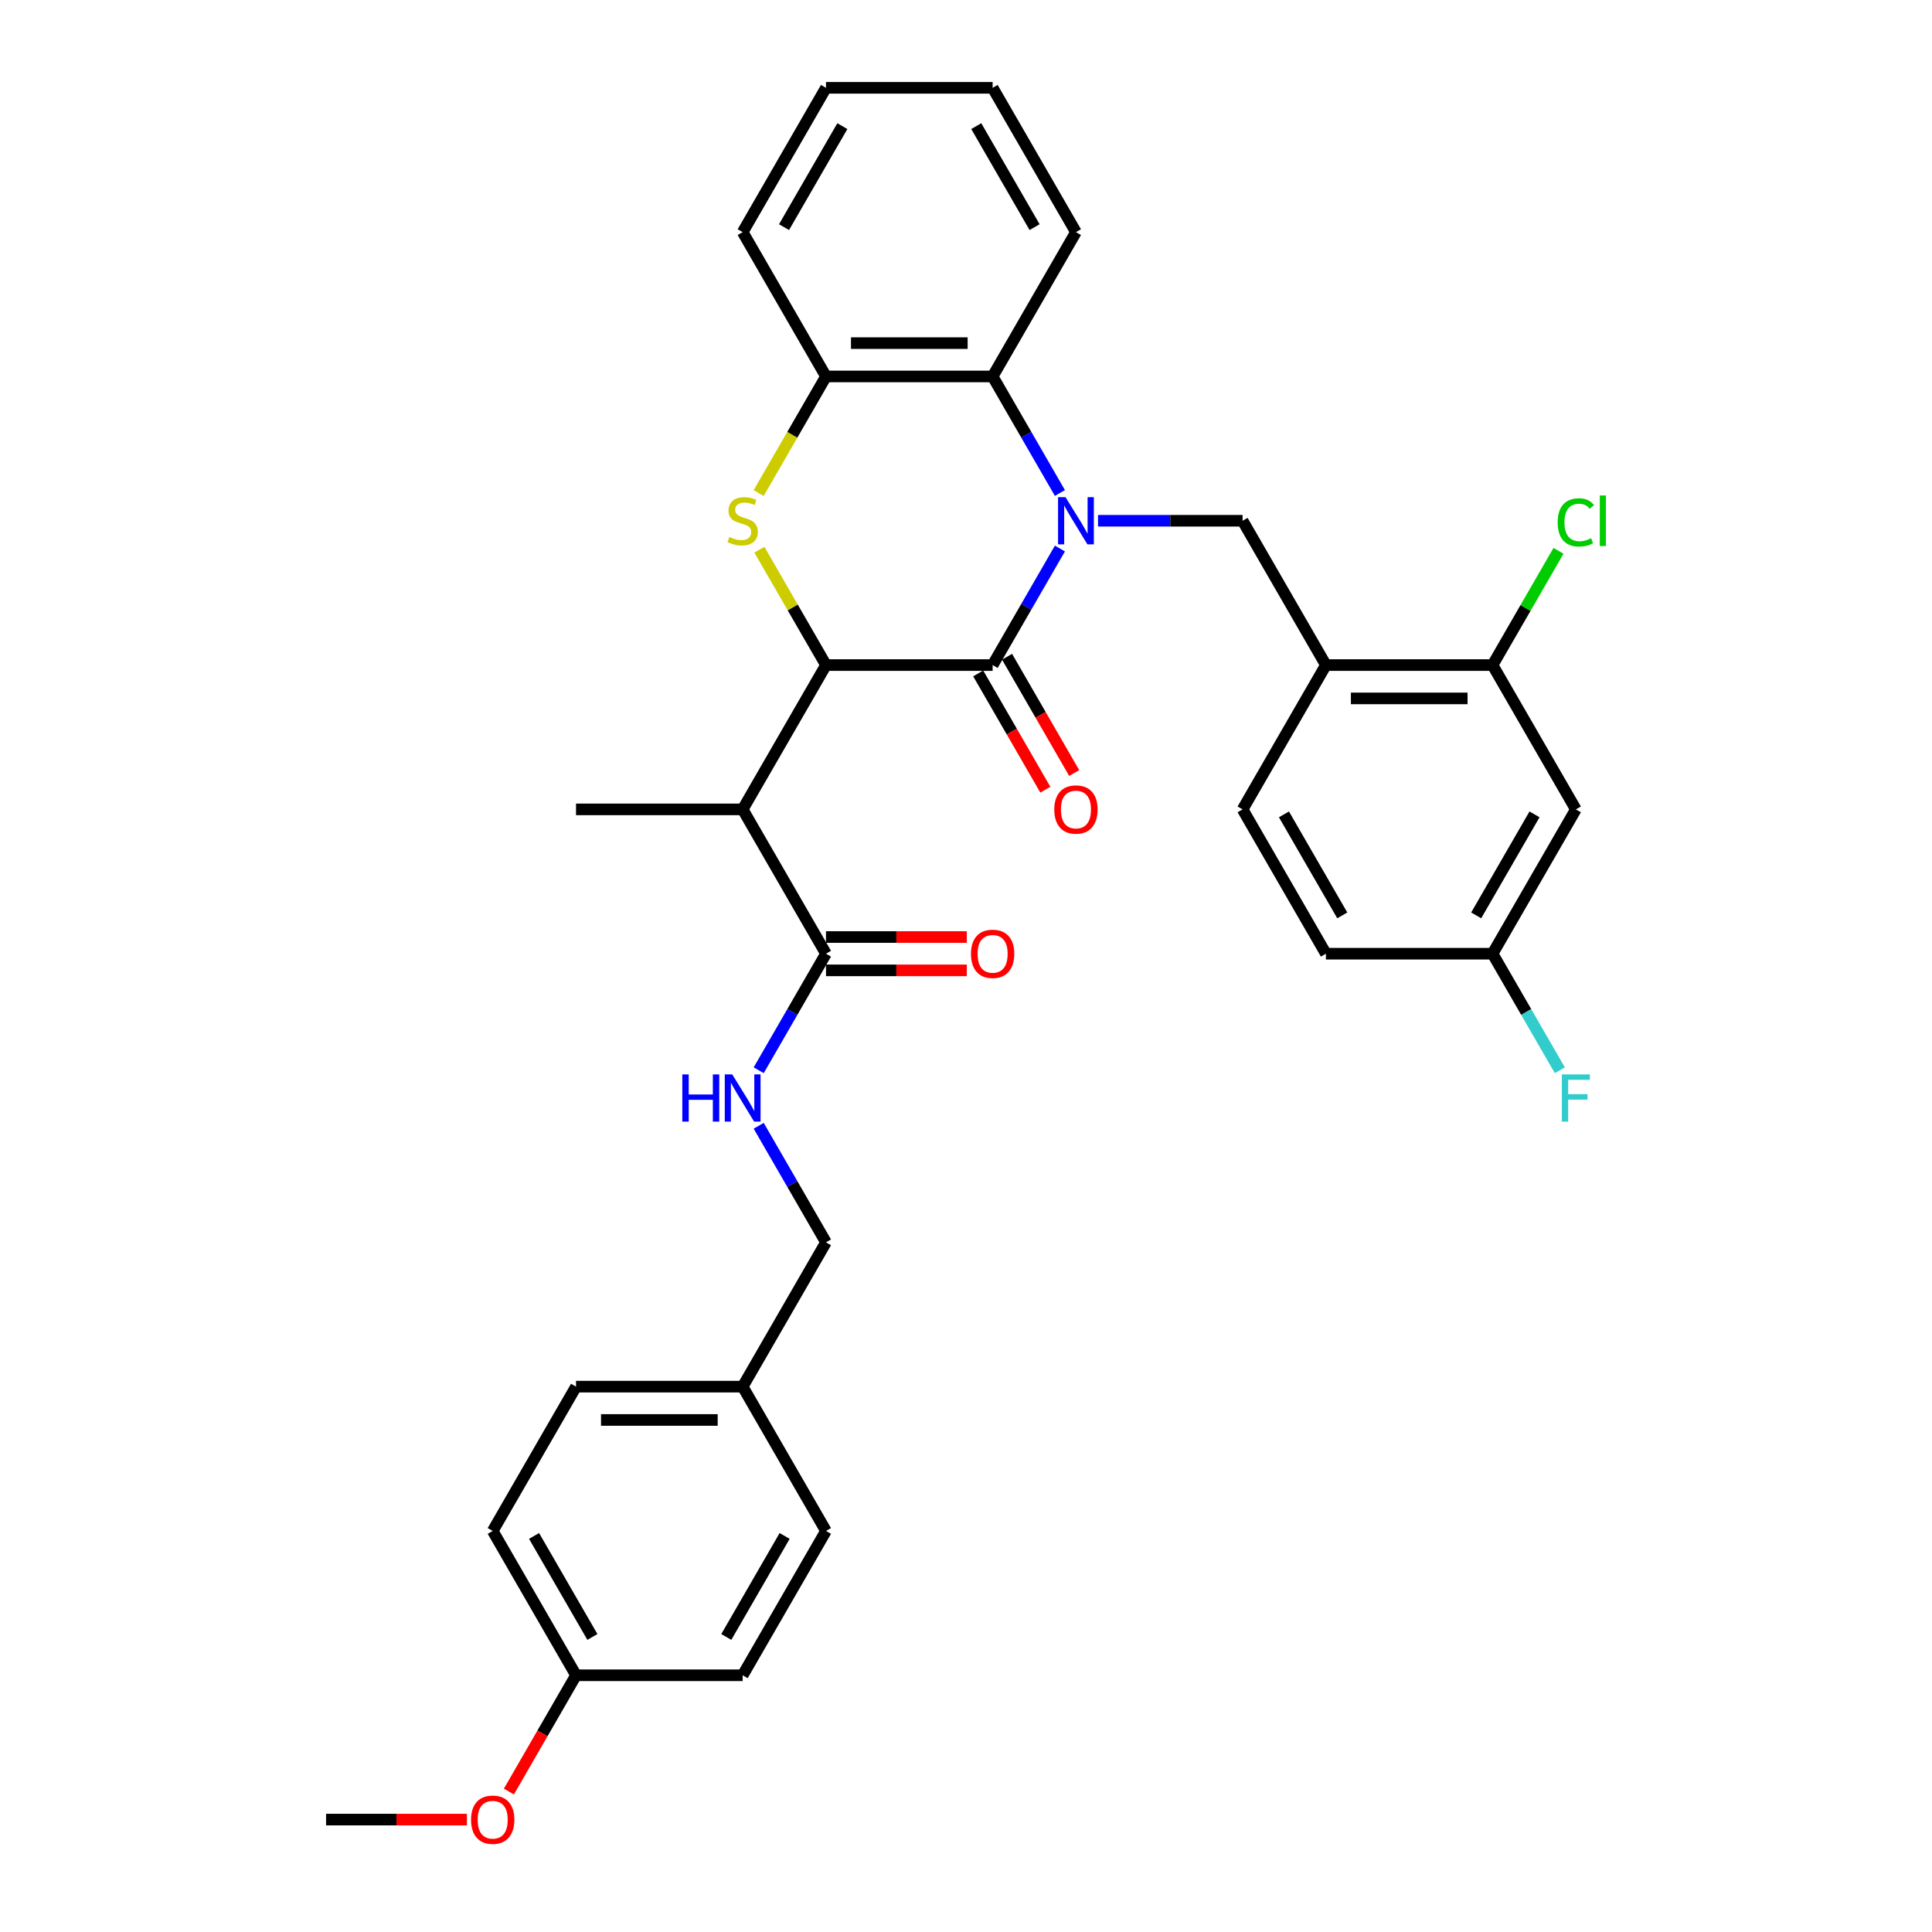 <?xml version='1.0' encoding='iso-8859-1'?>
<svg version='1.1' baseProfile='full'
              xmlns='http://www.w3.org/2000/svg'
                      xmlns:rdkit='http://www.rdkit.org/xml'
                      xmlns:xlink='http://www.w3.org/1999/xlink'
                  xml:space='preserve'
width='1000px' height='1000px' viewBox='0 0 1000 1000'>
<!-- END OF HEADER -->
<rect style='opacity:1.0;fill:#FFFFFF;stroke:none' width='1000' height='1000' x='0' y='0'> </rect>
<path class='bond-0' d='M 548.613,283.914 L 531.198,314.078' style='fill:none;fill-rule:evenodd;stroke:#0000FF;stroke-width:6px;stroke-linecap:butt;stroke-linejoin:miter;stroke-opacity:1' />
<path class='bond-0' d='M 531.198,314.078 L 513.783,344.241' style='fill:none;fill-rule:evenodd;stroke:#000000;stroke-width:6px;stroke-linecap:butt;stroke-linejoin:miter;stroke-opacity:1' />
<path class='bond-4' d='M 548.613,255.175 L 531.198,225.011' style='fill:none;fill-rule:evenodd;stroke:#0000FF;stroke-width:6px;stroke-linecap:butt;stroke-linejoin:miter;stroke-opacity:1' />
<path class='bond-4' d='M 531.198,225.011 L 513.783,194.848' style='fill:none;fill-rule:evenodd;stroke:#000000;stroke-width:6px;stroke-linecap:butt;stroke-linejoin:miter;stroke-opacity:1' />
<path class='bond-5' d='M 568.329,269.545 L 605.745,269.545' style='fill:none;fill-rule:evenodd;stroke:#0000FF;stroke-width:6px;stroke-linecap:butt;stroke-linejoin:miter;stroke-opacity:1' />
<path class='bond-5' d='M 605.745,269.545 L 643.162,269.545' style='fill:none;fill-rule:evenodd;stroke:#000000;stroke-width:6px;stroke-linecap:butt;stroke-linejoin:miter;stroke-opacity:1' />
<path class='bond-1' d='M 513.783,344.241 L 427.531,344.241' style='fill:none;fill-rule:evenodd;stroke:#000000;stroke-width:6px;stroke-linecap:butt;stroke-linejoin:miter;stroke-opacity:1' />
<path class='bond-12' d='M 506.313,348.554 L 523.689,378.648' style='fill:none;fill-rule:evenodd;stroke:#000000;stroke-width:6px;stroke-linecap:butt;stroke-linejoin:miter;stroke-opacity:1' />
<path class='bond-12' d='M 523.689,378.648 L 541.064,408.743' style='fill:none;fill-rule:evenodd;stroke:#FF0000;stroke-width:6px;stroke-linecap:butt;stroke-linejoin:miter;stroke-opacity:1' />
<path class='bond-12' d='M 521.253,339.929 L 538.628,370.023' style='fill:none;fill-rule:evenodd;stroke:#000000;stroke-width:6px;stroke-linecap:butt;stroke-linejoin:miter;stroke-opacity:1' />
<path class='bond-12' d='M 538.628,370.023 L 556.003,400.118' style='fill:none;fill-rule:evenodd;stroke:#FF0000;stroke-width:6px;stroke-linecap:butt;stroke-linejoin:miter;stroke-opacity:1' />
<path class='bond-3' d='M 427.531,344.241 L 384.405,418.938' style='fill:none;fill-rule:evenodd;stroke:#000000;stroke-width:6px;stroke-linecap:butt;stroke-linejoin:miter;stroke-opacity:1' />
<path class='bond-33' d='M 427.531,344.241 L 410.295,314.388' style='fill:none;fill-rule:evenodd;stroke:#000000;stroke-width:6px;stroke-linecap:butt;stroke-linejoin:miter;stroke-opacity:1' />
<path class='bond-33' d='M 410.295,314.388 L 393.06,284.535' style='fill:none;fill-rule:evenodd;stroke:#CCCC00;stroke-width:6px;stroke-linecap:butt;stroke-linejoin:miter;stroke-opacity:1' />
<path class='bond-2' d='M 392.681,255.209 L 410.106,225.029' style='fill:none;fill-rule:evenodd;stroke:#CCCC00;stroke-width:6px;stroke-linecap:butt;stroke-linejoin:miter;stroke-opacity:1' />
<path class='bond-2' d='M 410.106,225.029 L 427.531,194.848' style='fill:none;fill-rule:evenodd;stroke:#000000;stroke-width:6px;stroke-linecap:butt;stroke-linejoin:miter;stroke-opacity:1' />
<path class='bond-7' d='M 384.405,418.938 L 427.531,493.635' style='fill:none;fill-rule:evenodd;stroke:#000000;stroke-width:6px;stroke-linecap:butt;stroke-linejoin:miter;stroke-opacity:1' />
<path class='bond-22' d='M 384.405,418.938 L 298.152,418.938' style='fill:none;fill-rule:evenodd;stroke:#000000;stroke-width:6px;stroke-linecap:butt;stroke-linejoin:miter;stroke-opacity:1' />
<path class='bond-6' d='M 513.783,194.848 L 427.531,194.848' style='fill:none;fill-rule:evenodd;stroke:#000000;stroke-width:6px;stroke-linecap:butt;stroke-linejoin:miter;stroke-opacity:1' />
<path class='bond-6' d='M 500.845,177.597 L 440.469,177.597' style='fill:none;fill-rule:evenodd;stroke:#000000;stroke-width:6px;stroke-linecap:butt;stroke-linejoin:miter;stroke-opacity:1' />
<path class='bond-27' d='M 513.783,194.848 L 556.909,120.151' style='fill:none;fill-rule:evenodd;stroke:#000000;stroke-width:6px;stroke-linecap:butt;stroke-linejoin:miter;stroke-opacity:1' />
<path class='bond-8' d='M 643.162,269.545 L 686.288,344.241' style='fill:none;fill-rule:evenodd;stroke:#000000;stroke-width:6px;stroke-linecap:butt;stroke-linejoin:miter;stroke-opacity:1' />
<path class='bond-29' d='M 427.531,194.848 L 384.405,120.151' style='fill:none;fill-rule:evenodd;stroke:#000000;stroke-width:6px;stroke-linecap:butt;stroke-linejoin:miter;stroke-opacity:1' />
<path class='bond-10' d='M 427.531,493.635 L 410.116,523.798' style='fill:none;fill-rule:evenodd;stroke:#000000;stroke-width:6px;stroke-linecap:butt;stroke-linejoin:miter;stroke-opacity:1' />
<path class='bond-10' d='M 410.116,523.798 L 392.701,553.962' style='fill:none;fill-rule:evenodd;stroke:#0000FF;stroke-width:6px;stroke-linecap:butt;stroke-linejoin:miter;stroke-opacity:1' />
<path class='bond-13' d='M 427.531,502.26 L 463.972,502.26' style='fill:none;fill-rule:evenodd;stroke:#000000;stroke-width:6px;stroke-linecap:butt;stroke-linejoin:miter;stroke-opacity:1' />
<path class='bond-13' d='M 463.972,502.26 L 500.414,502.26' style='fill:none;fill-rule:evenodd;stroke:#FF0000;stroke-width:6px;stroke-linecap:butt;stroke-linejoin:miter;stroke-opacity:1' />
<path class='bond-13' d='M 427.531,485.009 L 463.972,485.009' style='fill:none;fill-rule:evenodd;stroke:#000000;stroke-width:6px;stroke-linecap:butt;stroke-linejoin:miter;stroke-opacity:1' />
<path class='bond-13' d='M 463.972,485.009 L 500.414,485.009' style='fill:none;fill-rule:evenodd;stroke:#FF0000;stroke-width:6px;stroke-linecap:butt;stroke-linejoin:miter;stroke-opacity:1' />
<path class='bond-9' d='M 686.288,344.241 L 772.54,344.241' style='fill:none;fill-rule:evenodd;stroke:#000000;stroke-width:6px;stroke-linecap:butt;stroke-linejoin:miter;stroke-opacity:1' />
<path class='bond-9' d='M 699.226,361.492 L 759.602,361.492' style='fill:none;fill-rule:evenodd;stroke:#000000;stroke-width:6px;stroke-linecap:butt;stroke-linejoin:miter;stroke-opacity:1' />
<path class='bond-14' d='M 686.288,344.241 L 643.162,418.938' style='fill:none;fill-rule:evenodd;stroke:#000000;stroke-width:6px;stroke-linecap:butt;stroke-linejoin:miter;stroke-opacity:1' />
<path class='bond-11' d='M 772.54,344.241 L 815.666,418.938' style='fill:none;fill-rule:evenodd;stroke:#000000;stroke-width:6px;stroke-linecap:butt;stroke-linejoin:miter;stroke-opacity:1' />
<path class='bond-17' d='M 772.54,344.241 L 789.611,314.673' style='fill:none;fill-rule:evenodd;stroke:#000000;stroke-width:6px;stroke-linecap:butt;stroke-linejoin:miter;stroke-opacity:1' />
<path class='bond-17' d='M 789.611,314.673 L 806.683,285.104' style='fill:none;fill-rule:evenodd;stroke:#00CC00;stroke-width:6px;stroke-linecap:butt;stroke-linejoin:miter;stroke-opacity:1' />
<path class='bond-16' d='M 392.701,582.701 L 410.116,612.864' style='fill:none;fill-rule:evenodd;stroke:#0000FF;stroke-width:6px;stroke-linecap:butt;stroke-linejoin:miter;stroke-opacity:1' />
<path class='bond-16' d='M 410.116,612.864 L 427.531,643.028' style='fill:none;fill-rule:evenodd;stroke:#000000;stroke-width:6px;stroke-linecap:butt;stroke-linejoin:miter;stroke-opacity:1' />
<path class='bond-35' d='M 815.666,418.938 L 772.54,493.635' style='fill:none;fill-rule:evenodd;stroke:#000000;stroke-width:6px;stroke-linecap:butt;stroke-linejoin:miter;stroke-opacity:1' />
<path class='bond-35' d='M 794.258,421.517 L 764.07,473.805' style='fill:none;fill-rule:evenodd;stroke:#000000;stroke-width:6px;stroke-linecap:butt;stroke-linejoin:miter;stroke-opacity:1' />
<path class='bond-20' d='M 643.162,418.938 L 686.288,493.635' style='fill:none;fill-rule:evenodd;stroke:#000000;stroke-width:6px;stroke-linecap:butt;stroke-linejoin:miter;stroke-opacity:1' />
<path class='bond-20' d='M 664.57,421.517 L 694.758,473.805' style='fill:none;fill-rule:evenodd;stroke:#000000;stroke-width:6px;stroke-linecap:butt;stroke-linejoin:miter;stroke-opacity:1' />
<path class='bond-15' d='M 772.54,493.635 L 686.288,493.635' style='fill:none;fill-rule:evenodd;stroke:#000000;stroke-width:6px;stroke-linecap:butt;stroke-linejoin:miter;stroke-opacity:1' />
<path class='bond-21' d='M 772.54,493.635 L 789.955,523.798' style='fill:none;fill-rule:evenodd;stroke:#000000;stroke-width:6px;stroke-linecap:butt;stroke-linejoin:miter;stroke-opacity:1' />
<path class='bond-21' d='M 789.955,523.798 L 807.37,553.962' style='fill:none;fill-rule:evenodd;stroke:#33CCCC;stroke-width:6px;stroke-linecap:butt;stroke-linejoin:miter;stroke-opacity:1' />
<path class='bond-18' d='M 427.531,643.028 L 384.405,717.725' style='fill:none;fill-rule:evenodd;stroke:#000000;stroke-width:6px;stroke-linecap:butt;stroke-linejoin:miter;stroke-opacity:1' />
<path class='bond-23' d='M 384.405,717.725 L 427.531,792.421' style='fill:none;fill-rule:evenodd;stroke:#000000;stroke-width:6px;stroke-linecap:butt;stroke-linejoin:miter;stroke-opacity:1' />
<path class='bond-24' d='M 384.405,717.725 L 298.152,717.725' style='fill:none;fill-rule:evenodd;stroke:#000000;stroke-width:6px;stroke-linecap:butt;stroke-linejoin:miter;stroke-opacity:1' />
<path class='bond-24' d='M 371.467,734.975 L 311.09,734.975' style='fill:none;fill-rule:evenodd;stroke:#000000;stroke-width:6px;stroke-linecap:butt;stroke-linejoin:miter;stroke-opacity:1' />
<path class='bond-19' d='M 298.152,867.118 L 255.026,792.421' style='fill:none;fill-rule:evenodd;stroke:#000000;stroke-width:6px;stroke-linecap:butt;stroke-linejoin:miter;stroke-opacity:1' />
<path class='bond-19' d='M 306.623,847.288 L 276.435,795.001' style='fill:none;fill-rule:evenodd;stroke:#000000;stroke-width:6px;stroke-linecap:butt;stroke-linejoin:miter;stroke-opacity:1' />
<path class='bond-28' d='M 298.152,867.118 L 280.777,897.212' style='fill:none;fill-rule:evenodd;stroke:#000000;stroke-width:6px;stroke-linecap:butt;stroke-linejoin:miter;stroke-opacity:1' />
<path class='bond-28' d='M 280.777,897.212 L 263.402,927.307' style='fill:none;fill-rule:evenodd;stroke:#FF0000;stroke-width:6px;stroke-linecap:butt;stroke-linejoin:miter;stroke-opacity:1' />
<path class='bond-36' d='M 298.152,867.118 L 384.405,867.118' style='fill:none;fill-rule:evenodd;stroke:#000000;stroke-width:6px;stroke-linecap:butt;stroke-linejoin:miter;stroke-opacity:1' />
<path class='bond-26' d='M 427.531,792.421 L 384.405,867.118' style='fill:none;fill-rule:evenodd;stroke:#000000;stroke-width:6px;stroke-linecap:butt;stroke-linejoin:miter;stroke-opacity:1' />
<path class='bond-26' d='M 406.123,795.001 L 375.934,847.288' style='fill:none;fill-rule:evenodd;stroke:#000000;stroke-width:6px;stroke-linecap:butt;stroke-linejoin:miter;stroke-opacity:1' />
<path class='bond-25' d='M 298.152,717.725 L 255.026,792.421' style='fill:none;fill-rule:evenodd;stroke:#000000;stroke-width:6px;stroke-linecap:butt;stroke-linejoin:miter;stroke-opacity:1' />
<path class='bond-31' d='M 556.909,120.151 L 513.783,45.455' style='fill:none;fill-rule:evenodd;stroke:#000000;stroke-width:6px;stroke-linecap:butt;stroke-linejoin:miter;stroke-opacity:1' />
<path class='bond-31' d='M 535.501,117.572 L 505.313,65.284' style='fill:none;fill-rule:evenodd;stroke:#000000;stroke-width:6px;stroke-linecap:butt;stroke-linejoin:miter;stroke-opacity:1' />
<path class='bond-30' d='M 241.657,941.815 L 205.216,941.815' style='fill:none;fill-rule:evenodd;stroke:#FF0000;stroke-width:6px;stroke-linecap:butt;stroke-linejoin:miter;stroke-opacity:1' />
<path class='bond-30' d='M 205.216,941.815 L 168.774,941.815' style='fill:none;fill-rule:evenodd;stroke:#000000;stroke-width:6px;stroke-linecap:butt;stroke-linejoin:miter;stroke-opacity:1' />
<path class='bond-34' d='M 384.405,120.151 L 427.531,45.455' style='fill:none;fill-rule:evenodd;stroke:#000000;stroke-width:6px;stroke-linecap:butt;stroke-linejoin:miter;stroke-opacity:1' />
<path class='bond-34' d='M 405.813,117.572 L 436.001,65.284' style='fill:none;fill-rule:evenodd;stroke:#000000;stroke-width:6px;stroke-linecap:butt;stroke-linejoin:miter;stroke-opacity:1' />
<path class='bond-32' d='M 513.783,45.455 L 427.531,45.455' style='fill:none;fill-rule:evenodd;stroke:#000000;stroke-width:6px;stroke-linecap:butt;stroke-linejoin:miter;stroke-opacity:1' />
<path  class='atom-0' d='M 551.51 257.331
L 559.514 270.269
Q 560.308 271.546, 561.584 273.857
Q 562.861 276.169, 562.93 276.307
L 562.93 257.331
L 566.173 257.331
L 566.173 281.758
L 562.826 281.758
L 554.235 267.613
Q 553.235 265.956, 552.165 264.059
Q 551.13 262.161, 550.82 261.575
L 550.82 281.758
L 547.646 281.758
L 547.646 257.331
L 551.51 257.331
' fill='#0000FF'/>
<path  class='atom-3' d='M 377.505 277.928
Q 377.781 278.032, 378.919 278.515
Q 380.058 278.998, 381.3 279.308
Q 382.576 279.584, 383.818 279.584
Q 386.13 279.584, 387.475 278.48
Q 388.821 277.342, 388.821 275.375
Q 388.821 274.03, 388.131 273.202
Q 387.475 272.374, 386.44 271.925
Q 385.405 271.477, 383.68 270.959
Q 381.507 270.304, 380.196 269.683
Q 378.919 269.062, 377.988 267.751
Q 377.09 266.439, 377.09 264.231
Q 377.09 261.161, 379.161 259.263
Q 381.265 257.366, 385.405 257.366
Q 388.234 257.366, 391.443 258.711
L 390.649 261.368
Q 387.717 260.16, 385.509 260.16
Q 383.128 260.16, 381.817 261.161
Q 380.506 262.127, 380.541 263.817
Q 380.541 265.128, 381.196 265.922
Q 381.886 266.715, 382.852 267.164
Q 383.853 267.613, 385.509 268.13
Q 387.717 268.82, 389.028 269.51
Q 390.339 270.2, 391.27 271.615
Q 392.236 272.995, 392.236 275.375
Q 392.236 278.756, 389.959 280.585
Q 387.717 282.379, 383.956 282.379
Q 381.783 282.379, 380.127 281.896
Q 378.505 281.447, 376.573 280.654
L 377.505 277.928
' fill='#CCCC00'/>
<path  class='atom-11' d='M 353.164 556.118
L 356.476 556.118
L 356.476 566.503
L 368.966 566.503
L 368.966 556.118
L 372.278 556.118
L 372.278 580.545
L 368.966 580.545
L 368.966 569.263
L 356.476 569.263
L 356.476 580.545
L 353.164 580.545
L 353.164 556.118
' fill='#0000FF'/>
<path  class='atom-11' d='M 379.005 556.118
L 387.01 569.056
Q 387.803 570.332, 389.08 572.644
Q 390.356 574.955, 390.425 575.093
L 390.425 556.118
L 393.668 556.118
L 393.668 580.545
L 390.322 580.545
L 381.731 566.399
Q 380.73 564.743, 379.661 562.846
Q 378.626 560.948, 378.315 560.362
L 378.315 580.545
L 375.141 580.545
L 375.141 556.118
L 379.005 556.118
' fill='#0000FF'/>
<path  class='atom-13' d='M 545.696 419.007
Q 545.696 413.142, 548.595 409.864
Q 551.493 406.587, 556.909 406.587
Q 562.326 406.587, 565.224 409.864
Q 568.122 413.142, 568.122 419.007
Q 568.122 424.941, 565.189 428.322
Q 562.257 431.669, 556.909 431.669
Q 551.527 431.669, 548.595 428.322
Q 545.696 424.976, 545.696 419.007
M 556.909 428.909
Q 560.635 428.909, 562.636 426.425
Q 564.672 423.906, 564.672 419.007
Q 564.672 414.211, 562.636 411.796
Q 560.635 409.347, 556.909 409.347
Q 553.183 409.347, 551.148 411.762
Q 549.147 414.177, 549.147 419.007
Q 549.147 423.941, 551.148 426.425
Q 553.183 428.909, 556.909 428.909
' fill='#FF0000'/>
<path  class='atom-14' d='M 502.57 493.704
Q 502.57 487.838, 505.468 484.561
Q 508.366 481.283, 513.783 481.283
Q 519.2 481.283, 522.098 484.561
Q 524.996 487.838, 524.996 493.704
Q 524.996 499.638, 522.063 503.019
Q 519.131 506.365, 513.783 506.365
Q 508.401 506.365, 505.468 503.019
Q 502.57 499.672, 502.57 493.704
M 513.783 503.605
Q 517.509 503.605, 519.51 501.121
Q 521.546 498.603, 521.546 493.704
Q 521.546 488.908, 519.51 486.493
Q 517.509 484.043, 513.783 484.043
Q 510.057 484.043, 508.021 486.458
Q 506.02 488.873, 506.02 493.704
Q 506.02 498.637, 508.021 501.121
Q 510.057 503.605, 513.783 503.605
' fill='#FF0000'/>
<path  class='atom-18' d='M 806.247 270.39
Q 806.247 264.318, 809.076 261.144
Q 811.94 257.935, 817.357 257.935
Q 822.394 257.935, 825.085 261.489
L 822.808 263.352
Q 820.841 260.764, 817.357 260.764
Q 813.665 260.764, 811.699 263.248
Q 809.766 265.698, 809.766 270.39
Q 809.766 275.22, 811.768 277.704
Q 813.803 280.188, 817.736 280.188
Q 820.427 280.188, 823.567 278.567
L 824.533 281.154
Q 823.256 281.982, 821.324 282.465
Q 819.392 282.948, 817.253 282.948
Q 811.94 282.948, 809.076 279.705
Q 806.247 276.462, 806.247 270.39
' fill='#00CC00'/>
<path  class='atom-18' d='M 828.052 256.451
L 831.226 256.451
L 831.226 282.638
L 828.052 282.638
L 828.052 256.451
' fill='#00CC00'/>
<path  class='atom-22' d='M 808.404 556.118
L 822.929 556.118
L 822.929 558.913
L 811.681 558.913
L 811.681 566.33
L 821.687 566.33
L 821.687 569.159
L 811.681 569.159
L 811.681 580.545
L 808.404 580.545
L 808.404 556.118
' fill='#33CCCC'/>
<path  class='atom-29' d='M 243.813 941.884
Q 243.813 936.018, 246.712 932.741
Q 249.61 929.463, 255.026 929.463
Q 260.443 929.463, 263.341 932.741
Q 266.239 936.018, 266.239 941.884
Q 266.239 947.818, 263.306 951.199
Q 260.374 954.545, 255.026 954.545
Q 249.644 954.545, 246.712 951.199
Q 243.813 947.852, 243.813 941.884
M 255.026 951.785
Q 258.752 951.785, 260.753 949.301
Q 262.789 946.783, 262.789 941.884
Q 262.789 937.088, 260.753 934.673
Q 258.752 932.223, 255.026 932.223
Q 251.3 932.223, 249.265 934.638
Q 247.264 937.053, 247.264 941.884
Q 247.264 946.817, 249.265 949.301
Q 251.3 951.785, 255.026 951.785
' fill='#FF0000'/>
</svg>
